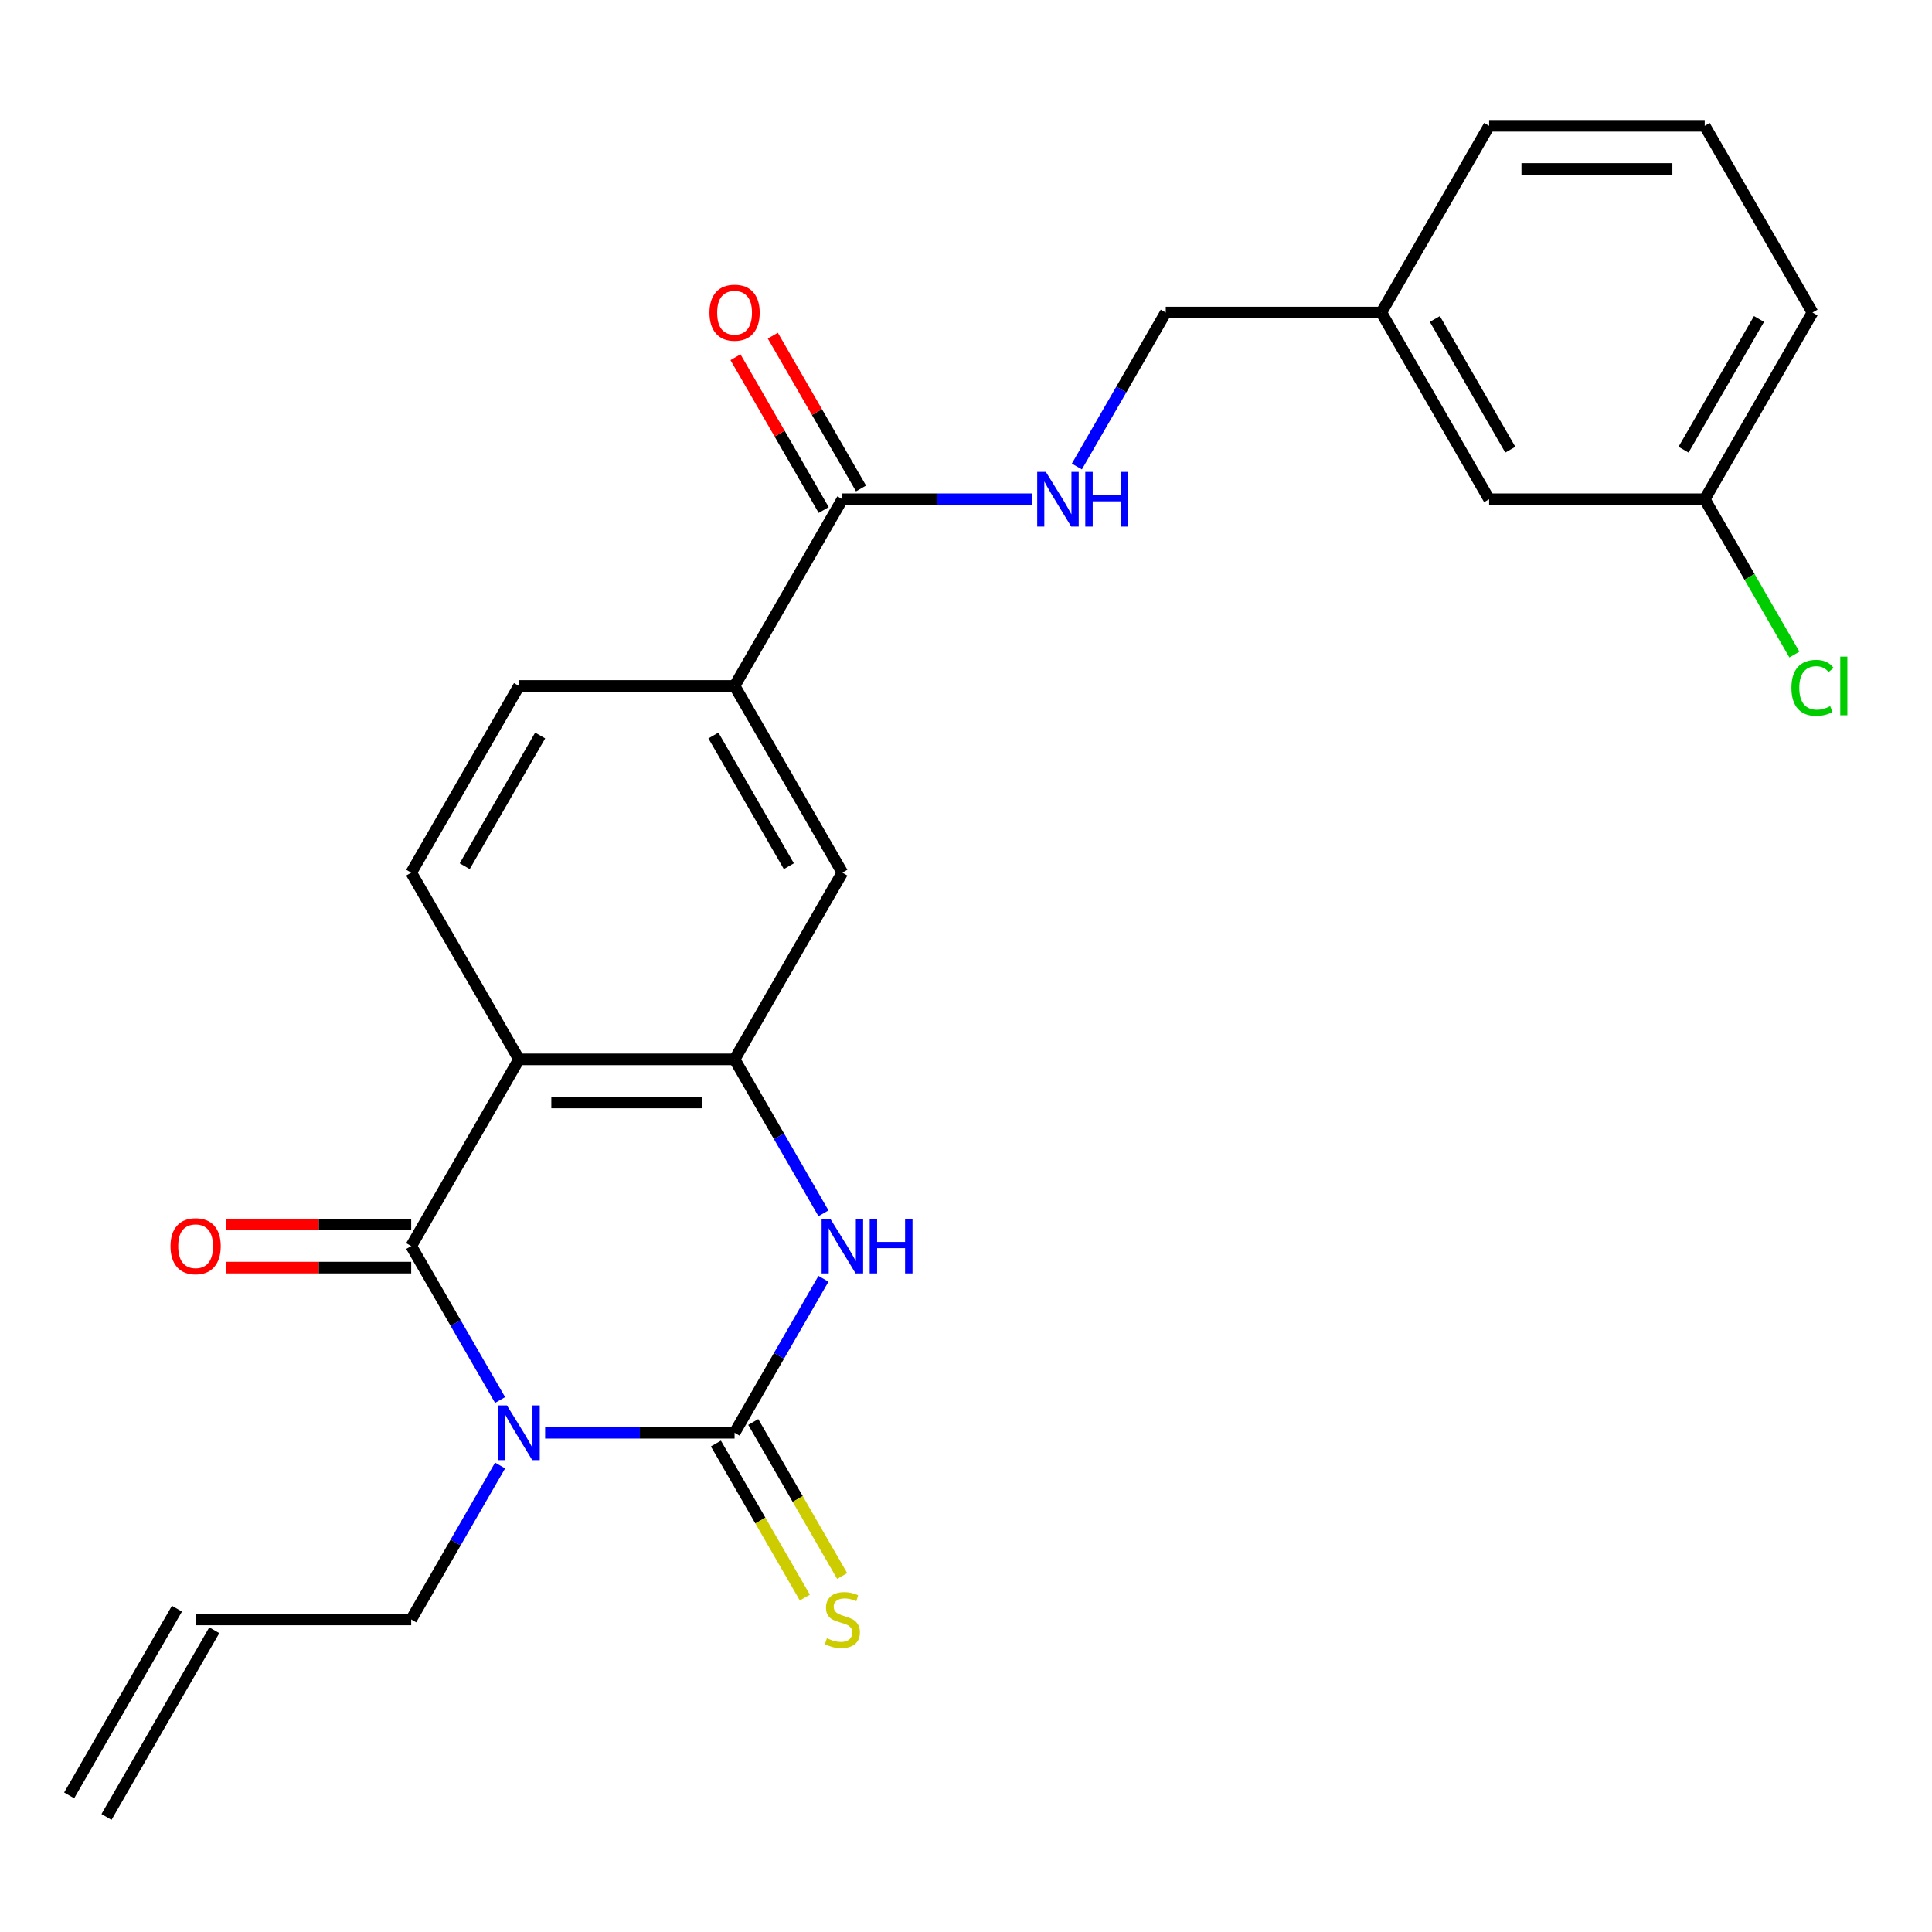 <?xml version='1.0' encoding='iso-8859-1'?>
<svg version='1.1' baseProfile='full'
              xmlns='http://www.w3.org/2000/svg'
                      xmlns:rdkit='http://www.rdkit.org/xml'
                      xmlns:xlink='http://www.w3.org/1999/xlink'
                  xml:space='preserve'
width='1000px' height='1000px' viewBox='0 0 1000 1000'>
<!-- END OF HEADER -->
<rect style='opacity:1.0;fill:#FFFFFF;stroke:none' width='1000' height='1000' x='0' y='0'> </rect>
<path class='bond-0' d='M 282.158,741.593 L 331.187,741.593' style='fill:none;fill-rule:evenodd;stroke:#0000FF;stroke-width:6px;stroke-linecap:butt;stroke-linejoin:miter;stroke-opacity:1' />
<path class='bond-0' d='M 331.187,741.593 L 380.216,741.593' style='fill:none;fill-rule:evenodd;stroke:#000000;stroke-width:6px;stroke-linecap:butt;stroke-linejoin:miter;stroke-opacity:1' />
<path class='bond-1' d='M 258.843,724.643 L 235.839,684.8' style='fill:none;fill-rule:evenodd;stroke:#0000FF;stroke-width:6px;stroke-linecap:butt;stroke-linejoin:miter;stroke-opacity:1' />
<path class='bond-1' d='M 235.839,684.8 L 212.835,644.956' style='fill:none;fill-rule:evenodd;stroke:#000000;stroke-width:6px;stroke-linecap:butt;stroke-linejoin:miter;stroke-opacity:1' />
<path class='bond-14' d='M 258.843,758.543 L 235.839,798.386' style='fill:none;fill-rule:evenodd;stroke:#0000FF;stroke-width:6px;stroke-linecap:butt;stroke-linejoin:miter;stroke-opacity:1' />
<path class='bond-14' d='M 235.839,798.386 L 212.835,838.23' style='fill:none;fill-rule:evenodd;stroke:#000000;stroke-width:6px;stroke-linecap:butt;stroke-linejoin:miter;stroke-opacity:1' />
<path class='bond-3' d='M 380.216,741.593 L 403.219,701.749' style='fill:none;fill-rule:evenodd;stroke:#000000;stroke-width:6px;stroke-linecap:butt;stroke-linejoin:miter;stroke-opacity:1' />
<path class='bond-3' d='M 403.219,701.749 L 426.223,661.905' style='fill:none;fill-rule:evenodd;stroke:#0000FF;stroke-width:6px;stroke-linecap:butt;stroke-linejoin:miter;stroke-opacity:1' />
<path class='bond-9' d='M 370.552,747.172 L 393.567,787.036' style='fill:none;fill-rule:evenodd;stroke:#000000;stroke-width:6px;stroke-linecap:butt;stroke-linejoin:miter;stroke-opacity:1' />
<path class='bond-9' d='M 393.567,787.036 L 416.583,826.9' style='fill:none;fill-rule:evenodd;stroke:#CCCC00;stroke-width:6px;stroke-linecap:butt;stroke-linejoin:miter;stroke-opacity:1' />
<path class='bond-9' d='M 389.879,736.014 L 412.895,775.877' style='fill:none;fill-rule:evenodd;stroke:#000000;stroke-width:6px;stroke-linecap:butt;stroke-linejoin:miter;stroke-opacity:1' />
<path class='bond-9' d='M 412.895,775.877 L 435.91,815.741' style='fill:none;fill-rule:evenodd;stroke:#CCCC00;stroke-width:6px;stroke-linecap:butt;stroke-linejoin:miter;stroke-opacity:1' />
<path class='bond-2' d='M 212.835,644.956 L 268.629,548.319' style='fill:none;fill-rule:evenodd;stroke:#000000;stroke-width:6px;stroke-linecap:butt;stroke-linejoin:miter;stroke-opacity:1' />
<path class='bond-11' d='M 212.835,633.797 L 164.936,633.797' style='fill:none;fill-rule:evenodd;stroke:#000000;stroke-width:6px;stroke-linecap:butt;stroke-linejoin:miter;stroke-opacity:1' />
<path class='bond-11' d='M 164.936,633.797 L 117.038,633.797' style='fill:none;fill-rule:evenodd;stroke:#FF0000;stroke-width:6px;stroke-linecap:butt;stroke-linejoin:miter;stroke-opacity:1' />
<path class='bond-11' d='M 212.835,656.114 L 164.936,656.114' style='fill:none;fill-rule:evenodd;stroke:#000000;stroke-width:6px;stroke-linecap:butt;stroke-linejoin:miter;stroke-opacity:1' />
<path class='bond-11' d='M 164.936,656.114 L 117.038,656.114' style='fill:none;fill-rule:evenodd;stroke:#FF0000;stroke-width:6px;stroke-linecap:butt;stroke-linejoin:miter;stroke-opacity:1' />
<path class='bond-4' d='M 268.629,548.319 L 380.216,548.319' style='fill:none;fill-rule:evenodd;stroke:#000000;stroke-width:6px;stroke-linecap:butt;stroke-linejoin:miter;stroke-opacity:1' />
<path class='bond-4' d='M 285.367,570.636 L 363.478,570.636' style='fill:none;fill-rule:evenodd;stroke:#000000;stroke-width:6px;stroke-linecap:butt;stroke-linejoin:miter;stroke-opacity:1' />
<path class='bond-7' d='M 268.629,548.319 L 212.835,451.681' style='fill:none;fill-rule:evenodd;stroke:#000000;stroke-width:6px;stroke-linecap:butt;stroke-linejoin:miter;stroke-opacity:1' />
<path class='bond-25' d='M 426.223,628.006 L 403.219,588.162' style='fill:none;fill-rule:evenodd;stroke:#0000FF;stroke-width:6px;stroke-linecap:butt;stroke-linejoin:miter;stroke-opacity:1' />
<path class='bond-25' d='M 403.219,588.162 L 380.216,548.319' style='fill:none;fill-rule:evenodd;stroke:#000000;stroke-width:6px;stroke-linecap:butt;stroke-linejoin:miter;stroke-opacity:1' />
<path class='bond-6' d='M 380.216,548.319 L 436.009,451.681' style='fill:none;fill-rule:evenodd;stroke:#000000;stroke-width:6px;stroke-linecap:butt;stroke-linejoin:miter;stroke-opacity:1' />
<path class='bond-5' d='M 436.009,258.407 L 380.216,355.044' style='fill:none;fill-rule:evenodd;stroke:#000000;stroke-width:6px;stroke-linecap:butt;stroke-linejoin:miter;stroke-opacity:1' />
<path class='bond-10' d='M 436.009,258.407 L 485.038,258.407' style='fill:none;fill-rule:evenodd;stroke:#000000;stroke-width:6px;stroke-linecap:butt;stroke-linejoin:miter;stroke-opacity:1' />
<path class='bond-10' d='M 485.038,258.407 L 534.066,258.407' style='fill:none;fill-rule:evenodd;stroke:#0000FF;stroke-width:6px;stroke-linecap:butt;stroke-linejoin:miter;stroke-opacity:1' />
<path class='bond-13' d='M 445.673,252.828 L 422.842,213.284' style='fill:none;fill-rule:evenodd;stroke:#000000;stroke-width:6px;stroke-linecap:butt;stroke-linejoin:miter;stroke-opacity:1' />
<path class='bond-13' d='M 422.842,213.284 L 400.012,173.74' style='fill:none;fill-rule:evenodd;stroke:#FF0000;stroke-width:6px;stroke-linecap:butt;stroke-linejoin:miter;stroke-opacity:1' />
<path class='bond-13' d='M 426.345,263.986 L 403.515,224.443' style='fill:none;fill-rule:evenodd;stroke:#000000;stroke-width:6px;stroke-linecap:butt;stroke-linejoin:miter;stroke-opacity:1' />
<path class='bond-13' d='M 403.515,224.443 L 380.684,184.899' style='fill:none;fill-rule:evenodd;stroke:#FF0000;stroke-width:6px;stroke-linecap:butt;stroke-linejoin:miter;stroke-opacity:1' />
<path class='bond-26' d='M 436.009,451.681 L 380.216,355.044' style='fill:none;fill-rule:evenodd;stroke:#000000;stroke-width:6px;stroke-linecap:butt;stroke-linejoin:miter;stroke-opacity:1' />
<path class='bond-26' d='M 408.313,448.345 L 369.257,380.698' style='fill:none;fill-rule:evenodd;stroke:#000000;stroke-width:6px;stroke-linecap:butt;stroke-linejoin:miter;stroke-opacity:1' />
<path class='bond-12' d='M 212.835,451.681 L 268.629,355.044' style='fill:none;fill-rule:evenodd;stroke:#000000;stroke-width:6px;stroke-linecap:butt;stroke-linejoin:miter;stroke-opacity:1' />
<path class='bond-12' d='M 240.532,448.345 L 279.587,380.698' style='fill:none;fill-rule:evenodd;stroke:#000000;stroke-width:6px;stroke-linecap:butt;stroke-linejoin:miter;stroke-opacity:1' />
<path class='bond-8' d='M 380.216,355.044 L 268.629,355.044' style='fill:none;fill-rule:evenodd;stroke:#000000;stroke-width:6px;stroke-linecap:butt;stroke-linejoin:miter;stroke-opacity:1' />
<path class='bond-17' d='M 557.382,241.457 L 580.386,201.614' style='fill:none;fill-rule:evenodd;stroke:#0000FF;stroke-width:6px;stroke-linecap:butt;stroke-linejoin:miter;stroke-opacity:1' />
<path class='bond-17' d='M 580.386,201.614 L 603.39,161.77' style='fill:none;fill-rule:evenodd;stroke:#000000;stroke-width:6px;stroke-linecap:butt;stroke-linejoin:miter;stroke-opacity:1' />
<path class='bond-15' d='M 212.835,838.23 L 101.248,838.23' style='fill:none;fill-rule:evenodd;stroke:#000000;stroke-width:6px;stroke-linecap:butt;stroke-linejoin:miter;stroke-opacity:1' />
<path class='bond-16' d='M 91.584,832.651 L 35.791,929.288' style='fill:none;fill-rule:evenodd;stroke:#000000;stroke-width:6px;stroke-linecap:butt;stroke-linejoin:miter;stroke-opacity:1' />
<path class='bond-16' d='M 110.912,843.81 L 55.118,940.447' style='fill:none;fill-rule:evenodd;stroke:#000000;stroke-width:6px;stroke-linecap:butt;stroke-linejoin:miter;stroke-opacity:1' />
<path class='bond-20' d='M 603.39,161.77 L 714.977,161.77' style='fill:none;fill-rule:evenodd;stroke:#000000;stroke-width:6px;stroke-linecap:butt;stroke-linejoin:miter;stroke-opacity:1' />
<path class='bond-18' d='M 770.77,258.407 L 714.977,161.77' style='fill:none;fill-rule:evenodd;stroke:#000000;stroke-width:6px;stroke-linecap:butt;stroke-linejoin:miter;stroke-opacity:1' />
<path class='bond-18' d='M 781.729,232.753 L 742.673,165.107' style='fill:none;fill-rule:evenodd;stroke:#000000;stroke-width:6px;stroke-linecap:butt;stroke-linejoin:miter;stroke-opacity:1' />
<path class='bond-19' d='M 770.77,258.407 L 882.357,258.407' style='fill:none;fill-rule:evenodd;stroke:#000000;stroke-width:6px;stroke-linecap:butt;stroke-linejoin:miter;stroke-opacity:1' />
<path class='bond-21' d='M 882.357,258.407 L 905.563,298.601' style='fill:none;fill-rule:evenodd;stroke:#000000;stroke-width:6px;stroke-linecap:butt;stroke-linejoin:miter;stroke-opacity:1' />
<path class='bond-21' d='M 905.563,298.601 L 928.769,338.795' style='fill:none;fill-rule:evenodd;stroke:#00CC00;stroke-width:6px;stroke-linecap:butt;stroke-linejoin:miter;stroke-opacity:1' />
<path class='bond-27' d='M 882.357,258.407 L 938.151,161.77' style='fill:none;fill-rule:evenodd;stroke:#000000;stroke-width:6px;stroke-linecap:butt;stroke-linejoin:miter;stroke-opacity:1' />
<path class='bond-27' d='M 871.399,232.753 L 910.454,165.107' style='fill:none;fill-rule:evenodd;stroke:#000000;stroke-width:6px;stroke-linecap:butt;stroke-linejoin:miter;stroke-opacity:1' />
<path class='bond-24' d='M 714.977,161.77 L 770.77,65.133' style='fill:none;fill-rule:evenodd;stroke:#000000;stroke-width:6px;stroke-linecap:butt;stroke-linejoin:miter;stroke-opacity:1' />
<path class='bond-22' d='M 882.357,65.133 L 770.77,65.133' style='fill:none;fill-rule:evenodd;stroke:#000000;stroke-width:6px;stroke-linecap:butt;stroke-linejoin:miter;stroke-opacity:1' />
<path class='bond-22' d='M 865.619,87.45 L 787.508,87.45' style='fill:none;fill-rule:evenodd;stroke:#000000;stroke-width:6px;stroke-linecap:butt;stroke-linejoin:miter;stroke-opacity:1' />
<path class='bond-23' d='M 882.357,65.133 L 938.151,161.77' style='fill:none;fill-rule:evenodd;stroke:#000000;stroke-width:6px;stroke-linecap:butt;stroke-linejoin:miter;stroke-opacity:1' />
<path  class='atom-0' d='M 262.369 727.433
L 271.649 742.433
Q 272.569 743.913, 274.049 746.593
Q 275.529 749.273, 275.609 749.433
L 275.609 727.433
L 279.369 727.433
L 279.369 755.753
L 275.489 755.753
L 265.529 739.353
Q 264.369 737.433, 263.129 735.233
Q 261.929 733.033, 261.569 732.353
L 261.569 755.753
L 257.889 755.753
L 257.889 727.433
L 262.369 727.433
' fill='#0000FF'/>
<path  class='atom-4' d='M 429.749 630.796
L 439.029 645.796
Q 439.949 647.276, 441.429 649.956
Q 442.909 652.636, 442.989 652.796
L 442.989 630.796
L 446.749 630.796
L 446.749 659.116
L 442.869 659.116
L 432.909 642.716
Q 431.749 640.796, 430.509 638.596
Q 429.309 636.396, 428.949 635.716
L 428.949 659.116
L 425.269 659.116
L 425.269 630.796
L 429.749 630.796
' fill='#0000FF'/>
<path  class='atom-4' d='M 450.149 630.796
L 453.989 630.796
L 453.989 642.836
L 468.469 642.836
L 468.469 630.796
L 472.309 630.796
L 472.309 659.116
L 468.469 659.116
L 468.469 646.036
L 453.989 646.036
L 453.989 659.116
L 450.149 659.116
L 450.149 630.796
' fill='#0000FF'/>
<path  class='atom-10' d='M 428.009 847.95
Q 428.329 848.07, 429.649 848.63
Q 430.969 849.19, 432.409 849.55
Q 433.889 849.87, 435.329 849.87
Q 438.009 849.87, 439.569 848.59
Q 441.129 847.27, 441.129 844.99
Q 441.129 843.43, 440.329 842.47
Q 439.569 841.51, 438.369 840.99
Q 437.169 840.47, 435.169 839.87
Q 432.649 839.11, 431.129 838.39
Q 429.649 837.67, 428.569 836.15
Q 427.529 834.63, 427.529 832.07
Q 427.529 828.51, 429.929 826.31
Q 432.369 824.11, 437.169 824.11
Q 440.449 824.11, 444.169 825.67
L 443.249 828.75
Q 439.849 827.35, 437.289 827.35
Q 434.529 827.35, 433.009 828.51
Q 431.489 829.63, 431.529 831.59
Q 431.529 833.11, 432.289 834.03
Q 433.089 834.95, 434.209 835.47
Q 435.369 835.99, 437.289 836.59
Q 439.849 837.39, 441.369 838.19
Q 442.889 838.99, 443.969 840.63
Q 445.089 842.23, 445.089 844.99
Q 445.089 848.91, 442.449 851.03
Q 439.849 853.11, 435.489 853.11
Q 432.969 853.11, 431.049 852.55
Q 429.169 852.03, 426.929 851.11
L 428.009 847.95
' fill='#CCCC00'/>
<path  class='atom-11' d='M 541.336 244.247
L 550.616 259.247
Q 551.536 260.727, 553.016 263.407
Q 554.496 266.087, 554.576 266.247
L 554.576 244.247
L 558.336 244.247
L 558.336 272.567
L 554.456 272.567
L 544.496 256.167
Q 543.336 254.247, 542.096 252.047
Q 540.896 249.847, 540.536 249.167
L 540.536 272.567
L 536.856 272.567
L 536.856 244.247
L 541.336 244.247
' fill='#0000FF'/>
<path  class='atom-11' d='M 561.736 244.247
L 565.576 244.247
L 565.576 256.287
L 580.056 256.287
L 580.056 244.247
L 583.896 244.247
L 583.896 272.567
L 580.056 272.567
L 580.056 259.487
L 565.576 259.487
L 565.576 272.567
L 561.736 272.567
L 561.736 244.247
' fill='#0000FF'/>
<path  class='atom-12' d='M 88.248 645.036
Q 88.248 638.236, 91.608 634.436
Q 94.968 630.636, 101.248 630.636
Q 107.528 630.636, 110.888 634.436
Q 114.248 638.236, 114.248 645.036
Q 114.248 651.916, 110.848 655.836
Q 107.448 659.716, 101.248 659.716
Q 95.008 659.716, 91.608 655.836
Q 88.248 651.956, 88.248 645.036
M 101.248 656.516
Q 105.568 656.516, 107.888 653.636
Q 110.248 650.716, 110.248 645.036
Q 110.248 639.476, 107.888 636.676
Q 105.568 633.836, 101.248 633.836
Q 96.928 633.836, 94.568 636.636
Q 92.248 639.436, 92.248 645.036
Q 92.248 650.756, 94.568 653.636
Q 96.928 656.516, 101.248 656.516
' fill='#FF0000'/>
<path  class='atom-14' d='M 367.216 161.85
Q 367.216 155.05, 370.576 151.25
Q 373.936 147.45, 380.216 147.45
Q 386.496 147.45, 389.856 151.25
Q 393.216 155.05, 393.216 161.85
Q 393.216 168.73, 389.816 172.65
Q 386.416 176.53, 380.216 176.53
Q 373.976 176.53, 370.576 172.65
Q 367.216 168.77, 367.216 161.85
M 380.216 173.33
Q 384.536 173.33, 386.856 170.45
Q 389.216 167.53, 389.216 161.85
Q 389.216 156.29, 386.856 153.49
Q 384.536 150.65, 380.216 150.65
Q 375.896 150.65, 373.536 153.45
Q 371.216 156.25, 371.216 161.85
Q 371.216 167.57, 373.536 170.45
Q 375.896 173.33, 380.216 173.33
' fill='#FF0000'/>
<path  class='atom-22' d='M 927.231 356.024
Q 927.231 348.984, 930.511 345.304
Q 933.831 341.584, 940.111 341.584
Q 945.951 341.584, 949.071 345.704
L 946.431 347.864
Q 944.151 344.864, 940.111 344.864
Q 935.831 344.864, 933.551 347.744
Q 931.311 350.584, 931.311 356.024
Q 931.311 361.624, 933.631 364.504
Q 935.991 367.384, 940.551 367.384
Q 943.671 367.384, 947.311 365.504
L 948.431 368.504
Q 946.951 369.464, 944.711 370.024
Q 942.471 370.584, 939.991 370.584
Q 933.831 370.584, 930.511 366.824
Q 927.231 363.064, 927.231 356.024
' fill='#00CC00'/>
<path  class='atom-22' d='M 952.511 339.864
L 956.191 339.864
L 956.191 370.224
L 952.511 370.224
L 952.511 339.864
' fill='#00CC00'/>
</svg>
